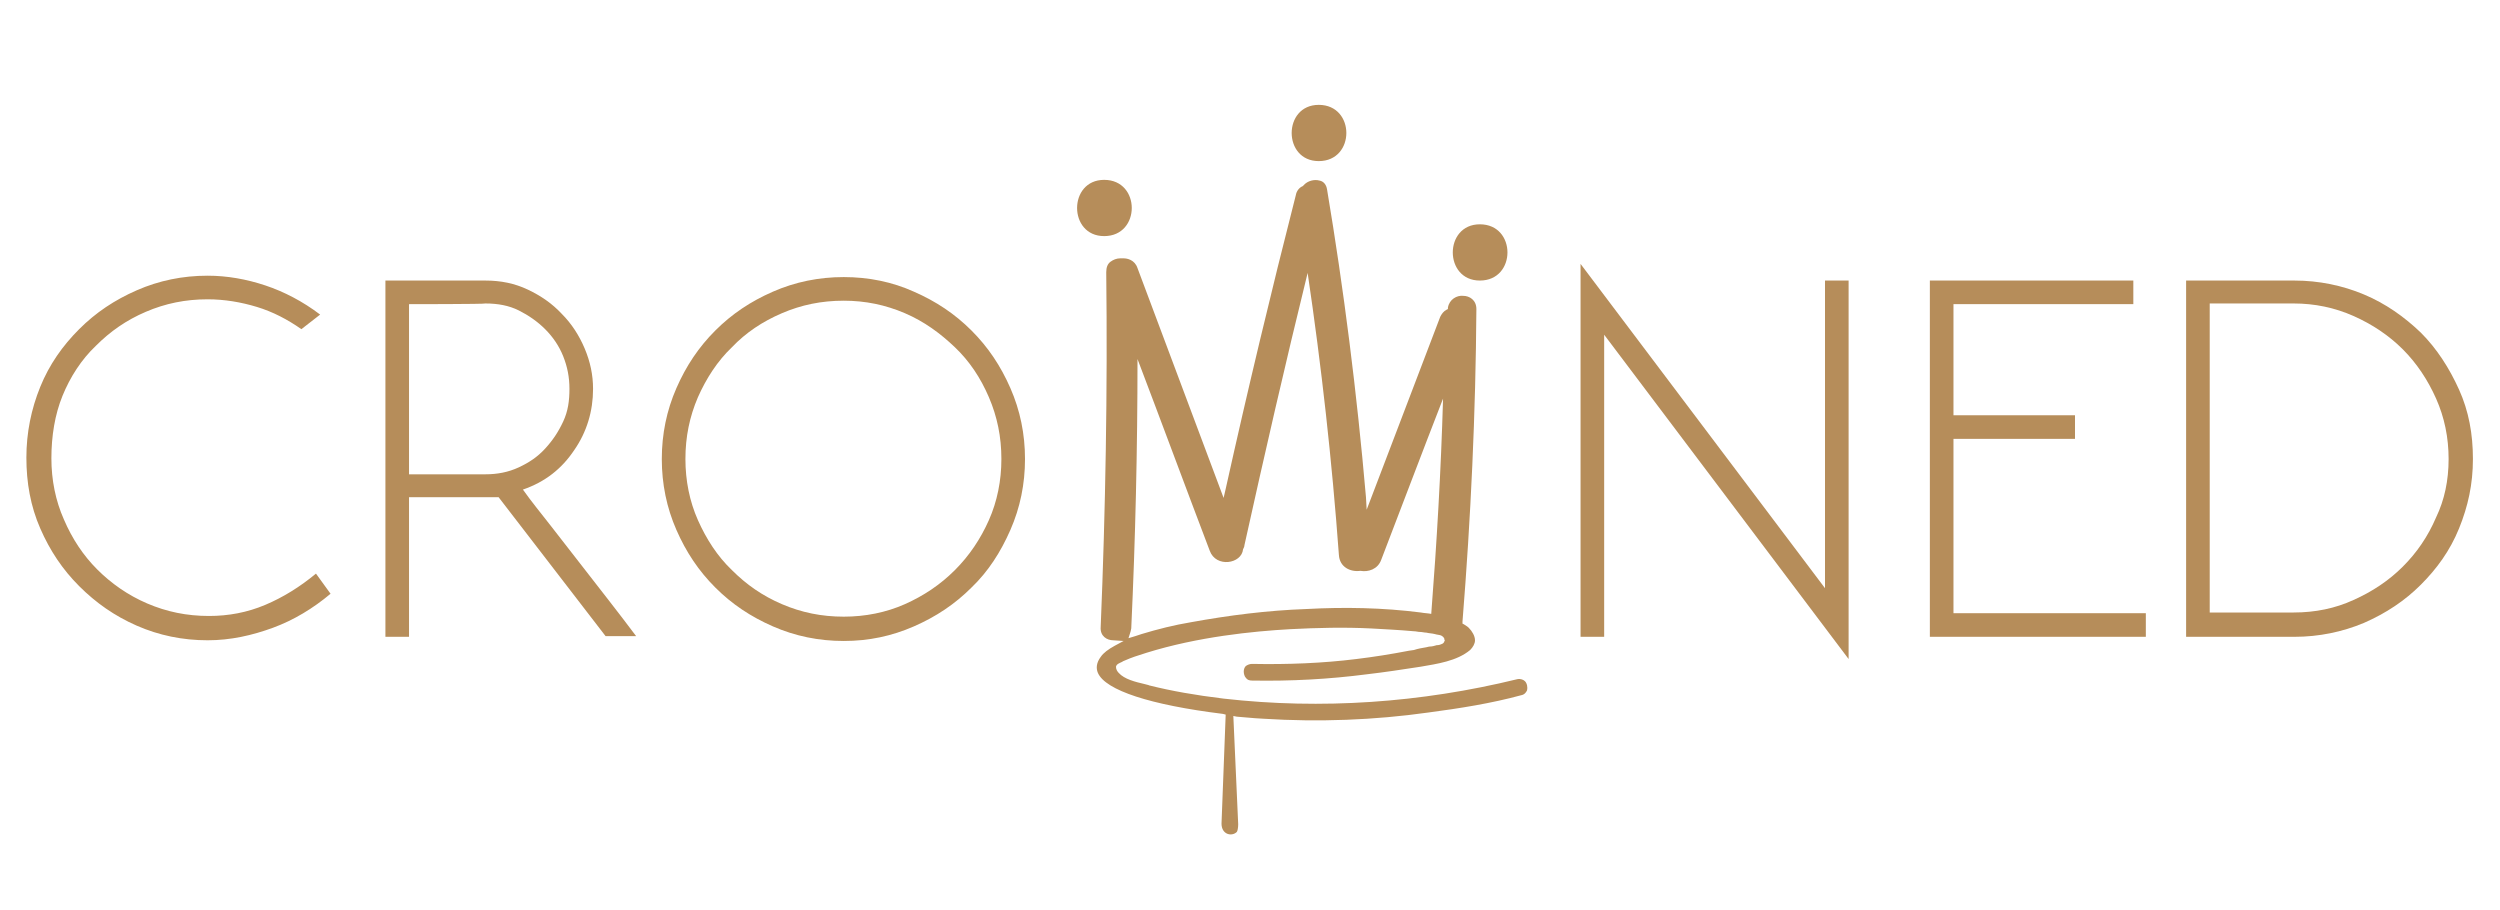 <svg xml:space="preserve" style="enable-background:new 0 0 360 131.1;" viewBox="0 0 360 131.1" y="0px" x="0px" xmlns:xlink="http://www.w3.org/1999/xlink" xmlns="http://www.w3.org/2000/svg" id="Layer_1" version="1.1">
<style type="text/css">
	.st0{fill:#B68D5A;}
</style>
<g>
	<g>
		<g>
			<path d="M47.6,85.5c-2.5,2.1-5.3,3.8-8.3,4.9s-6.1,1.8-9.4,1.8c-3.6,0-7-0.7-10.2-2.1c-3.2-1.4-5.9-3.3-8.3-5.7
				c-2.4-2.4-4.2-5.1-5.6-8.3s-2-6.6-2-10.2c0-3.6,0.7-7,2-10.2s3.2-5.9,5.6-8.3c2.4-2.4,5.1-4.2,8.3-5.6s6.6-2.1,10.2-2.1
				c2.8,0,5.6,0.5,8.3,1.4s5.4,2.3,7.9,4.2l-2.7,2.1c-2-1.4-4.1-2.5-6.4-3.2c-2.3-0.7-4.7-1.1-7.1-1.1c-3.2,0-6.1,0.6-8.9,1.8
				c-2.8,1.2-5.1,2.8-7.2,4.9c-2.1,2-3.7,4.5-4.8,7.2S7.4,62.8,7.4,66c0,3.1,0.6,6.1,1.8,8.8c1.2,2.8,2.8,5.2,4.8,7.2
				s4.4,3.7,7.2,4.9c2.8,1.2,5.7,1.8,8.9,1.8c2.8,0,5.5-0.5,8.1-1.6c2.6-1.1,5-2.6,7.3-4.5L47.6,85.5z" class="st0"></path>
			<path d="M58.9,71.7v20h-3.4V40.4h14.4c2.2,0,4.2,0.4,6.1,1.3s3.5,2,4.9,3.5c1.4,1.4,2.5,3.1,3.3,5
				c0.8,1.9,1.2,3.8,1.2,5.8c0,3.2-0.9,6.2-2.7,8.8c-1.8,2.7-4.2,4.6-7.4,5.7c1.2,1.7,2.6,3.4,4,5.2s2.8,3.6,4.2,5.4
				c1.4,1.8,2.8,3.6,4.2,5.4c1.4,1.8,2.7,3.5,3.9,5.1h-4.4l-15.4-20H58.9z M58.9,43.8v24.5h11c1.7,0,3.3-0.3,4.8-1s2.7-1.5,3.8-2.7
				s1.9-2.4,2.6-3.9s0.9-3,0.9-4.7s-0.3-3.2-0.9-4.7s-1.5-2.8-2.6-3.9c-1.1-1.1-2.4-2-3.8-2.7c-1.4-0.7-3-1-4.8-1
				C69.9,43.8,58.9,43.8,58.9,43.8z" class="st0"></path>
			<path d="M121.5,39.9c3.6,0,7,0.7,10.1,2.1c3.2,1.4,5.9,3.2,8.3,5.6c2.4,2.4,4.2,5.1,5.6,8.3
				c1.4,3.2,2.1,6.6,2.1,10.2c0,3.6-0.7,7-2.1,10.2c-1.4,3.2-3.2,6-5.6,8.3c-2.4,2.4-5.1,4.2-8.3,5.6s-6.5,2.1-10.1,2.1
				c-3.6,0-7-0.7-10.2-2.1s-5.9-3.2-8.3-5.6s-4.2-5.1-5.6-8.3c-1.4-3.2-2.1-6.6-2.1-10.2c0-3.6,0.7-7,2.1-10.2
				c1.4-3.2,3.2-5.9,5.6-8.3c2.4-2.4,5.1-4.2,8.3-5.6C114.5,40.6,117.9,39.9,121.5,39.9z M144.2,66.1c0-3.2-0.6-6.1-1.8-8.9
				c-1.2-2.8-2.8-5.2-4.9-7.2c-2.1-2-4.4-3.7-7.2-4.9c-2.8-1.2-5.7-1.8-8.8-1.8c-3.2,0-6.1,0.6-8.9,1.8c-2.8,1.2-5.2,2.8-7.2,4.9
				c-2.1,2-3.7,4.5-4.9,7.2c-1.2,2.8-1.8,5.7-1.8,8.9c0,3.1,0.6,6.1,1.8,8.8s2.8,5.2,4.9,7.2c2.1,2.1,4.4,3.7,7.2,4.9
				c2.8,1.2,5.7,1.8,8.9,1.8c3.1,0,6.1-0.6,8.8-1.8s5.1-2.8,7.2-4.9c2.1-2.1,3.7-4.5,4.9-7.2C143.6,72.2,144.2,69.2,144.2,66.1z" class="st0"></path>
			<path d="M266.2,40.4v54.5L231,48.2v43.5h-3.4V38l35.2,46.7V40.4H266.2z" class="st0"></path>
			<path d="M277.9,91.7V40.4h29.3v3.4h-25.9v16h17.5v3.4h-17.5v25.1H309v3.4L277.9,91.7L277.9,91.7z" class="st0"></path>
			<path d="M330.4,40.4c3.5,0,6.9,0.7,10,2s5.8,3.2,8.2,5.5c2.3,2.3,4.1,5.1,5.5,8.2s2,6.4,2,10s-0.7,6.8-2,10
				s-3.2,5.8-5.5,8.1c-2.3,2.3-5,4.1-8.2,5.5c-3.1,1.3-6.5,2-10,2h-15.6V40.4H330.4z M352.6,66.1c0-3.1-0.6-6-1.8-8.7
				s-2.8-5.1-4.8-7.1s-4.4-3.6-7.1-4.8c-2.7-1.2-5.6-1.8-8.6-1.8h-12.1v44.5h12.1c3.1,0,6-0.6,8.6-1.8c2.7-1.2,5.1-2.8,7.1-4.8
				s3.6-4.3,4.8-7.1C352,72,352.6,69.2,352.6,66.1z" class="st0"></path>
		</g>
		<path d="M178.3,118.7l-0.7-15.6l0.5,0.1c2.2,0.2,3.6,0.3,3.9,0.3c7.9,0.5,15.9,0.2,23.7-0.9c4.5-0.6,9-1.3,13.4-2.5
			c0.5-0.1,0.7-0.5,0.8-0.7c0.1-0.4,0-1-0.3-1.3c-0.2-0.2-0.6-0.4-1.1-0.3c-13.9,3.4-28.2,4.4-42.3,2.8c-4.1-0.5-7.5-1.1-10.7-1.9
			c-0.2-0.1-0.4-0.1-0.7-0.2c-1.3-0.3-2.9-0.7-3.7-1.6c-0.2-0.2-0.4-0.5-0.4-0.9c0.1-0.4,0.5-0.5,0.9-0.7c0.1-0.1,0.2-0.1,0.4-0.2
			c0.9-0.4,1.8-0.7,3.1-1.1c7.4-2.3,15.3-3.1,20.7-3.4c3.9-0.2,7.8-0.3,11.7-0.1c1.7,0.1,3.9,0.2,6.1,0.4c0.3,0,0.6,0.1,0.9,0.1
			c0.3,0,0.6,0.1,0.9,0.1c0.4,0.1,0.8,0.1,1.2,0.2c0.3,0.1,0.6,0.1,0.9,0.2c0.2,0.1,0.5,0.3,0.5,0.6c0,0,0,0,0,0.1
			c0.1,0,0.1,0.1,0,0.1c0,0.1-0.1,0.3-0.3,0.4c-0.2,0.1-0.5,0.2-0.7,0.2l-0.1,0c-0.3,0.1-0.7,0.2-1,0.2c-0.2,0-0.4,0.1-0.5,0.1
			c-0.6,0.1-1.2,0.2-1.8,0.4l-0.7,0.1c-2.6,0.5-5.1,0.9-7.6,1.2c-4.8,0.6-9.9,0.8-15,0.7c-0.3,0-0.6,0.1-0.9,0.3
			c-0.2,0.2-0.3,0.5-0.3,0.8c0,0.3,0.1,0.7,0.3,0.9c0.2,0.3,0.5,0.4,0.9,0.4c5.6,0.1,11.1-0.2,16.5-0.9c2.6-0.3,5.2-0.7,7.8-1.1
			c2.3-0.4,5.2-0.8,7.1-2.4c0.4-0.4,0.7-0.9,0.7-1.4c0-0.6-0.4-1.3-0.9-1.8c-0.2-0.2-0.4-0.3-0.7-0.5l-0.2-0.1l0-0.3
			c1.2-14.9,1.9-30,2-45c0-1.3-1-1.9-1.9-1.9c-0.9-0.1-2,0.5-2.2,1.7l0,0.2l-0.2,0.1c-0.4,0.2-0.7,0.6-0.9,1l-10.6,27.8l-0.1-1.8
			c-1.3-15-3.2-30-5.6-44.3c-0.1-0.7-0.5-1.2-1.1-1.3c-0.7-0.2-1.7,0-2.3,0.7l-0.1,0.1c-0.5,0.2-0.9,0.7-1,1.3
			c-3.5,13.7-6.9,27.9-10.1,42.3l-0.3,1.3l-12.4-33.1c-0.4-1.2-1.5-1.4-2-1.4c-0.2,0-0.3,0-0.5,0c-0.5,0-1,0.2-1.4,0.5
			c-0.4,0.3-0.6,0.8-0.6,1.5c0.2,17-0.1,34.2-0.8,51.1c-0.1,1.3,0.9,1.9,1.8,1.9l1.5,0.1l-1.3,0.7c-0.9,0.5-1.6,1-2,1.6
			c-0.6,0.8-0.7,1.6-0.4,2.3c1.1,2.5,7.5,4.6,18,5.9l0.4,0.1l-0.6,15.7c0,1.6,1.5,1.9,2.2,1.2C178.2,119.7,178.3,119.2,178.3,118.7z
			 M162.9,90.5c0.6-12.9,0.9-25.8,0.9-38.8c3.5,9.2,6.9,18.4,10.4,27.6c0.9,2.5,4.6,1.9,4.8-0.2c0.1-0.2,0.2-0.4,0.2-0.6
			c2.9-13.1,5.9-26.2,9.1-39.2c2,13.5,3.5,27,4.5,40.6c0.1,1.8,1.7,2.5,3.1,2.3c1.1,0.2,2.5-0.2,3-1.6c3-7.8,5.9-15.5,8.9-23.2
			c-0.3,10.4-0.9,20.7-1.7,31c-0.5-0.1-1-0.1-1.5-0.2c-5.5-0.7-11-0.8-16.5-0.5c-5.6,0.2-11.1,0.9-16.6,1.9c-2.4,0.4-4.8,1-7.1,1.7
			c-0.6,0.2-1.2,0.4-1.9,0.6C162.6,91.5,162.8,91.1,162.9,90.5z" class="st0"></path>
	</g>
	<path d="M159,25.9c-5.2,0-5.2,8.1,0,8.1C164.3,34,164.3,25.9,159,25.9z" class="st0"></path>
	<path d="M189.9,15.1c-5.2,0-5.2,8.1,0,8.1C195.2,23.2,195.2,15.1,189.9,15.1z" class="st0"></path>
	<path d="M213.1,32.3c-5.2,0-5.2,8.1,0,8.1C218.4,40.4,218.4,32.3,213.1,32.3z" class="st0"></path>
</g>
</svg>
